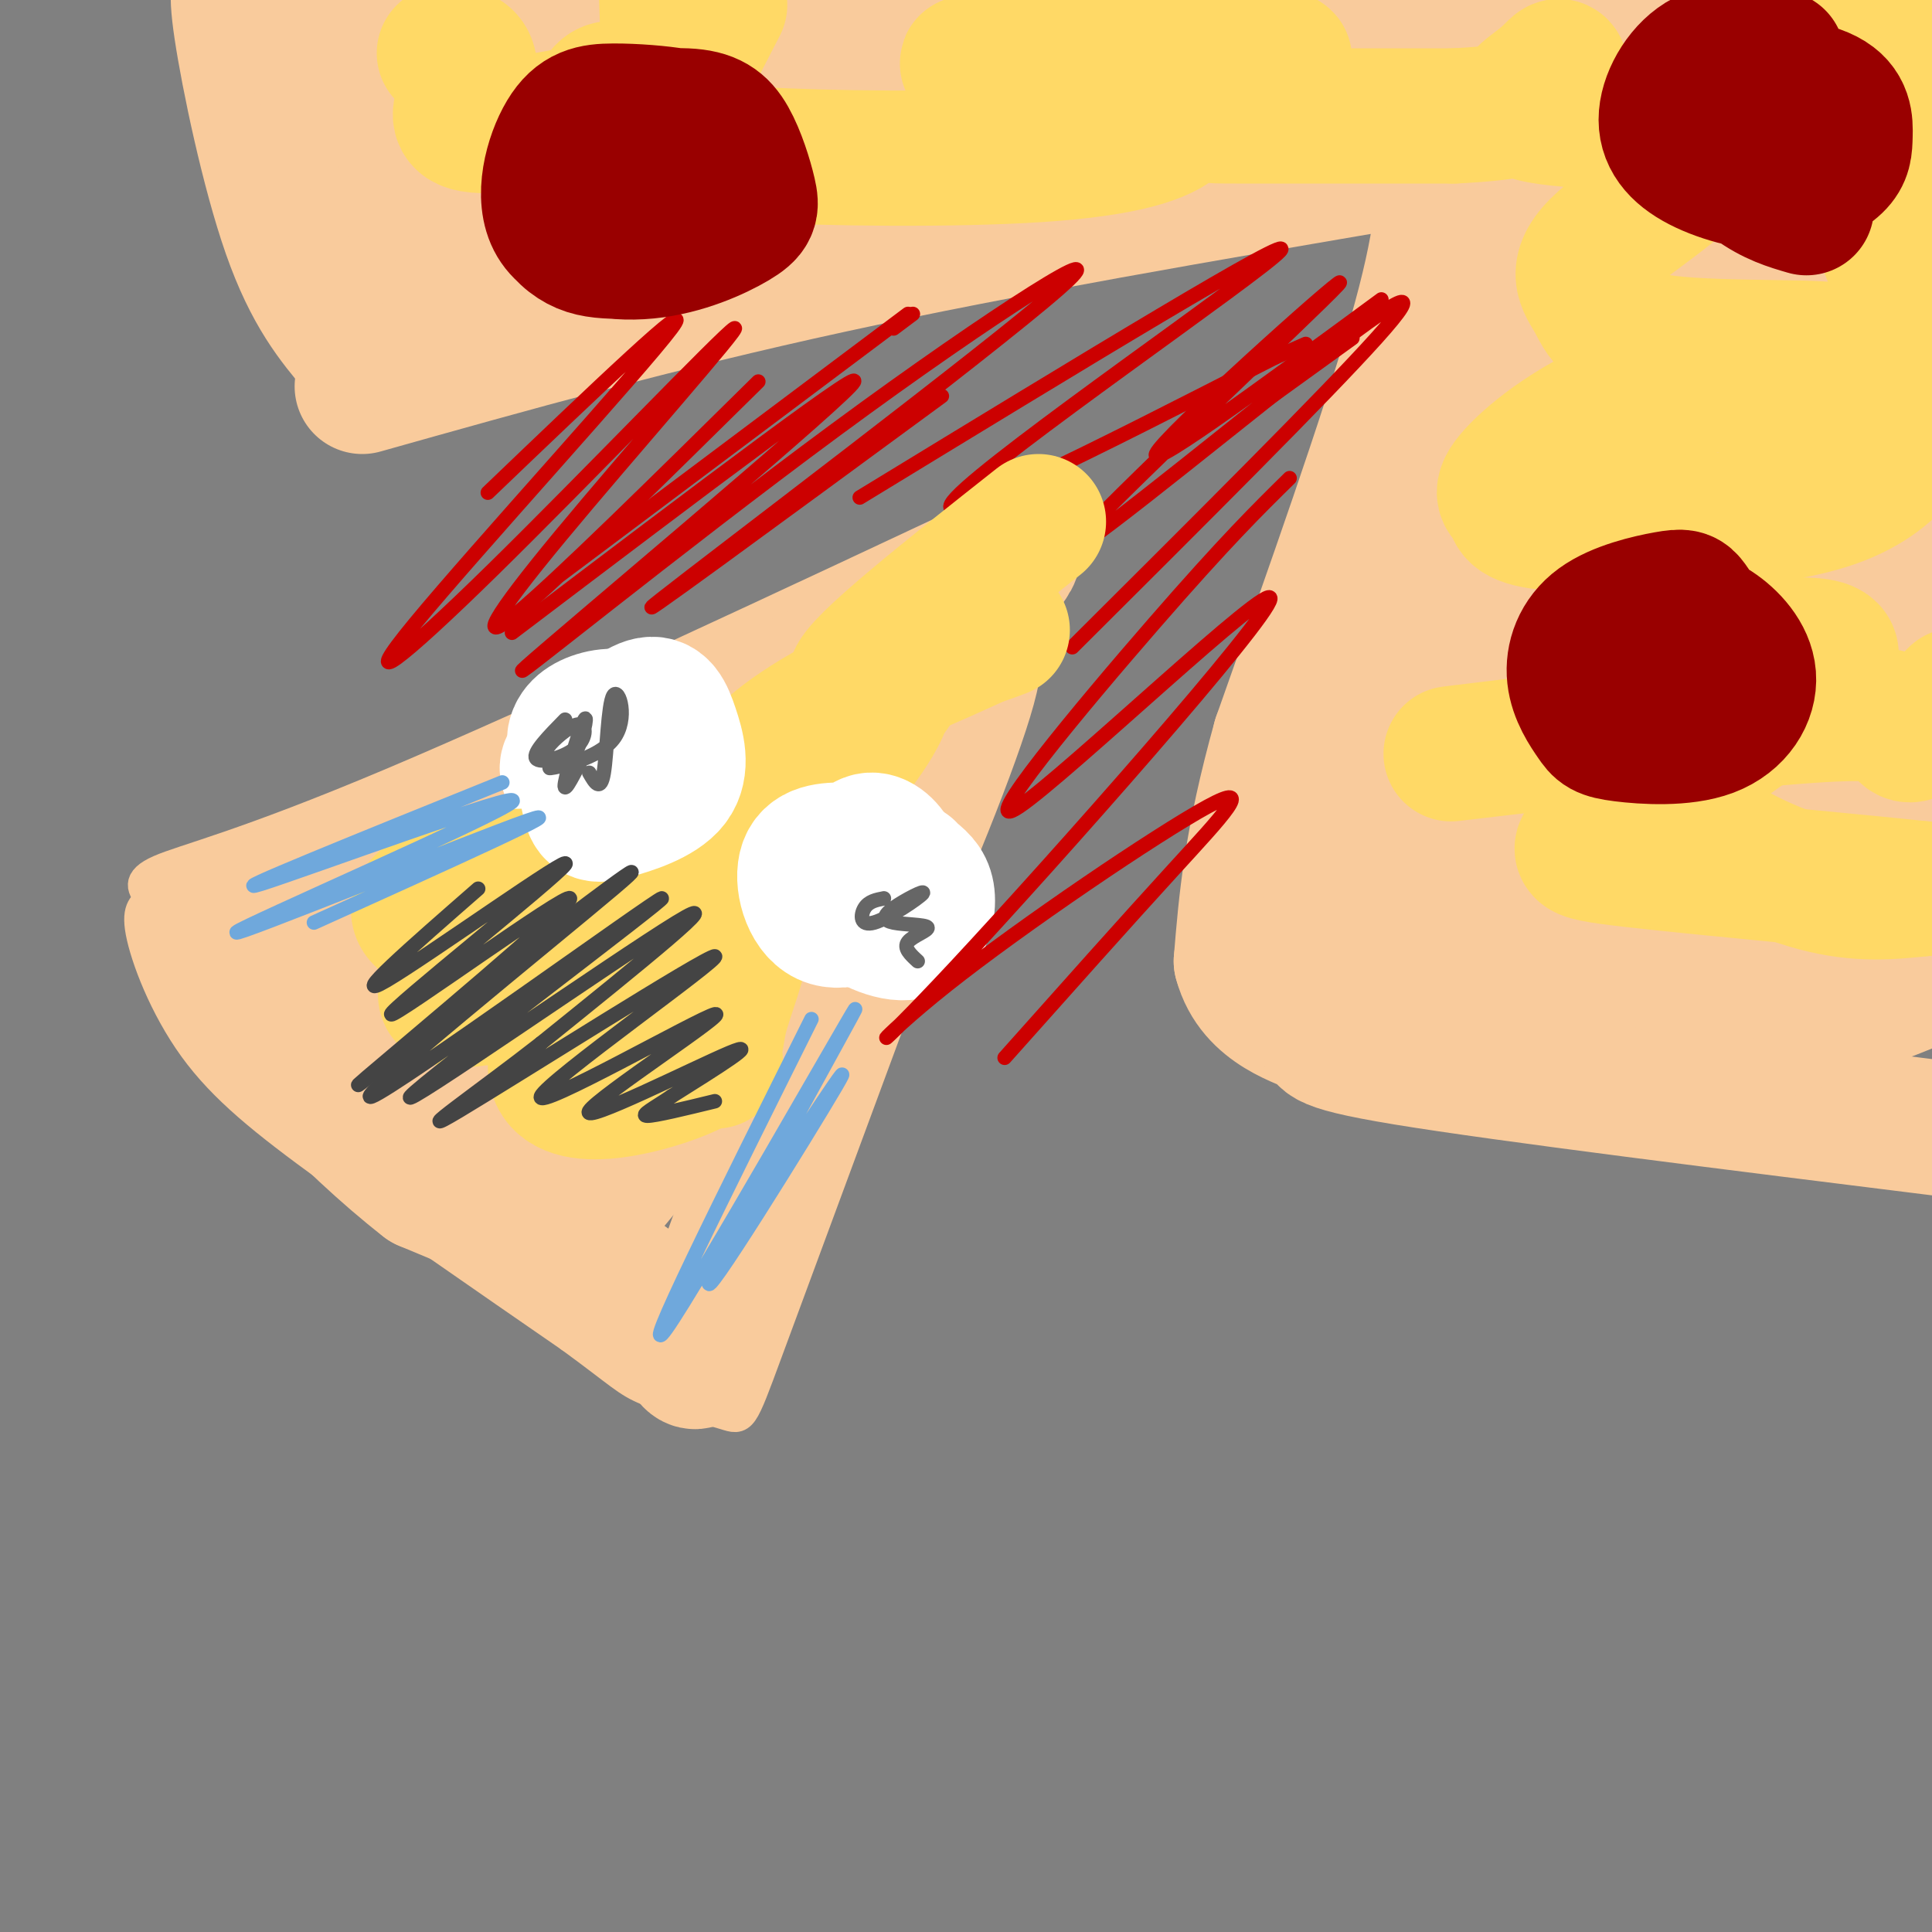 <svg viewBox='0 0 400 400' version='1.1' xmlns='http://www.w3.org/2000/svg' xmlns:xlink='http://www.w3.org/1999/xlink'><rect x="0" y="0" width="400" height="400" fill="#808080" stroke="none"/><g fill='none' stroke='#f9cb9c' stroke-width='6' stroke-linecap='round' stroke-linejoin='round'><path d='M212,102c-50.022,23.467 -100.044,46.933 -131,60c-30.956,13.067 -42.844,15.733 -48,18c-5.156,2.267 -3.578,4.133 -2,6'/><path d='M31,186c-1.142,1.346 -2.997,1.711 -2,7c0.997,5.289 4.845,15.501 11,24c6.155,8.499 14.616,15.285 28,25c13.384,9.715 31.692,22.357 50,35'/><path d='M118,277c10.447,7.628 11.563,9.199 16,11c4.437,1.801 12.195,3.831 16,5c3.805,1.169 3.659,1.477 9,-13c5.341,-14.477 16.171,-43.738 27,-73'/><path d='M186,207c11.622,-32.289 27.178,-76.511 33,-95c5.822,-18.489 1.911,-11.244 -2,-4'/></g>
<g fill='none' stroke='#f9cb9c' stroke-width='28' stroke-linecap='round' stroke-linejoin='round'><path d='M50,187c-5.750,3.833 -11.500,7.667 -6,6c5.500,-1.667 22.250,-8.833 39,-16'/><path d='M83,177c19.500,-8.333 48.750,-21.167 78,-34'/><path d='M161,143c20.167,-9.333 31.583,-15.667 43,-22'/><path d='M204,121c8.067,-5.911 6.733,-9.689 2,-5c-4.733,4.689 -12.867,17.844 -21,31'/><path d='M185,147c-8.467,17.000 -19.133,44.000 -17,44c2.133,0.000 17.067,-27.000 32,-54'/><path d='M200,137c4.222,-4.133 -1.222,12.533 -10,34c-8.778,21.467 -20.889,47.733 -33,74'/><path d='M157,245c-7.500,18.333 -9.750,27.167 -12,36'/><path d='M145,281c-2.533,3.733 -2.867,-4.933 -12,-13c-9.133,-8.067 -27.067,-15.533 -45,-23'/><path d='M88,245c-16.289,-12.644 -34.511,-32.756 -40,-42c-5.489,-9.244 1.756,-7.622 9,-6'/><path d='M57,197c21.169,-11.850 69.592,-38.474 76,-38c6.408,0.474 -29.200,28.044 -43,40c-13.800,11.956 -5.792,8.296 -8,15c-2.208,6.704 -14.631,23.773 -1,16c13.631,-7.773 53.315,-40.386 93,-73'/><path d='M174,157c15.784,-12.449 8.745,-7.073 7,-7c-1.745,0.073 1.805,-5.158 0,-7c-1.805,-1.842 -8.965,-0.294 -18,6c-9.035,6.294 -19.947,17.336 -31,32c-11.053,14.664 -22.249,32.951 -27,43c-4.751,10.049 -3.059,11.861 -2,14c1.059,2.139 1.485,4.604 3,6c1.515,1.396 4.120,1.721 8,0c3.880,-1.721 9.034,-5.489 19,-17c9.966,-11.511 24.745,-30.764 32,-41c7.255,-10.236 6.986,-11.455 8,-14c1.014,-2.545 3.312,-6.416 -2,-2c-5.312,4.416 -18.232,17.119 -27,28c-8.768,10.881 -13.384,19.941 -18,29'/><path d='M126,227c-3.397,7.182 -2.890,10.636 -5,17c-2.110,6.364 -6.837,15.636 4,3c10.837,-12.636 37.239,-47.182 42,-54c4.761,-6.818 -12.120,14.091 -29,35'/><path d='M75,80c30.500,-8.583 61.000,-17.167 97,-25c36.000,-7.833 77.500,-14.917 119,-22'/><path d='M291,33c19.718,-3.595 9.512,-1.582 6,-1c-3.512,0.582 -0.330,-0.266 1,4c1.330,4.266 0.809,13.648 -5,34c-5.809,20.352 -16.904,51.676 -28,83'/><path d='M265,153c-6.000,21.500 -7.000,33.750 -8,46'/><path d='M257,199c2.667,10.107 13.333,12.375 16,14c2.667,1.625 -2.667,2.607 18,6c20.667,3.393 67.333,9.196 114,15'/><path d='M74,72c-4.778,-5.667 -9.556,-11.333 -14,-24c-4.444,-12.667 -8.556,-32.333 -10,-42c-1.444,-9.667 -0.222,-9.333 1,-9'/><path d='M55,3c1.222,7.089 2.444,14.178 5,24c2.556,9.822 6.444,22.378 12,18c5.556,-4.378 12.778,-25.689 20,-47'/><path d='M92,0c-1.105,18.313 -2.211,36.625 -1,49c1.211,12.375 4.737,18.812 7,15c2.263,-3.812 3.263,-17.872 3,-28c-0.263,-10.128 -1.789,-16.322 -4,-22c-2.211,-5.678 -5.105,-10.839 -8,-16'/><path d='M80,0c-2.094,6.110 -4.189,12.220 -4,21c0.189,8.780 2.661,20.231 4,21c1.339,0.769 1.545,-9.144 1,-16c-0.545,-6.856 -1.840,-10.654 -5,-15c-3.160,-4.346 -8.185,-9.241 -11,-10c-2.815,-0.759 -3.421,2.617 -2,7c1.421,4.383 4.867,9.773 7,13c2.133,3.227 2.953,4.290 8,6c5.047,1.710 14.322,4.067 25,4c10.678,-0.067 22.759,-2.556 33,-5c10.241,-2.444 18.640,-4.841 30,-10c11.360,-5.159 25.680,-13.079 40,-21'/><path d='M165,4c-16.967,8.374 -33.933,16.748 -51,22c-17.067,5.252 -34.234,7.382 15,3c49.234,-4.382 164.868,-15.277 200,-20c35.132,-4.723 -10.239,-3.274 -47,-1c-36.761,2.274 -64.911,5.375 -91,9c-26.089,3.625 -50.117,7.776 -65,11c-14.883,3.224 -20.622,5.522 -30,8c-9.378,2.478 -22.394,5.137 -3,4c19.394,-1.137 71.197,-6.068 123,-11'/><path d='M216,29c45.247,-1.902 96.863,-1.157 107,-2c10.137,-0.843 -21.206,-3.273 -33,-5c-11.794,-1.727 -4.037,-2.752 -56,-1c-51.963,1.752 -163.644,6.279 -153,3c10.644,-3.279 143.613,-14.366 193,-20c49.387,-5.634 15.194,-5.817 -19,-6'/><path d='M118,1c0.000,0.000 285.000,13.000 285,13'/><path d='M403,14c-2.535,-1.687 -5.071,-3.374 -10,-3c-4.929,0.374 -12.253,2.808 -18,5c-5.747,2.192 -9.918,4.142 -18,16c-8.082,11.858 -20.074,33.623 -26,49c-5.926,15.377 -5.786,24.364 -5,29c0.786,4.636 2.218,4.920 6,-2c3.782,-6.920 9.914,-21.045 15,-36c5.086,-14.955 9.126,-30.741 10,-38c0.874,-7.259 -1.419,-5.993 0,-10c1.419,-4.007 6.548,-13.288 -2,2c-8.548,15.288 -30.774,55.144 -53,95'/><path d='M302,121c-13.537,28.331 -20.878,51.660 -23,63c-2.122,11.340 0.975,10.693 0,17c-0.975,6.307 -6.023,19.568 6,-7c12.023,-26.568 41.116,-92.963 54,-129c12.884,-36.037 9.560,-41.714 5,-41c-4.560,0.714 -10.356,7.818 -17,18c-6.644,10.182 -14.137,23.441 -21,37c-6.863,13.559 -13.097,27.418 -17,46c-3.903,18.582 -5.474,41.887 -6,52c-0.526,10.113 -0.007,7.032 3,6c3.007,-1.032 8.504,-0.016 14,1'/><path d='M300,184c11.179,-9.663 32.128,-34.320 44,-50c11.872,-15.680 14.667,-22.381 21,-35c6.333,-12.619 16.204,-31.155 22,-46c5.796,-14.845 7.518,-25.997 5,-27c-2.518,-1.003 -9.274,8.144 -19,26c-9.726,17.856 -22.422,44.422 -31,69c-8.578,24.578 -13.039,47.169 -15,62c-1.961,14.831 -1.423,21.903 0,27c1.423,5.097 3.729,8.218 5,11c1.271,2.782 1.506,5.223 10,-9c8.494,-14.223 25.247,-45.112 42,-76'/><path d='M384,136c9.340,-19.323 11.688,-29.630 14,-40c2.312,-10.370 4.586,-20.804 5,-28c0.414,-7.196 -1.034,-11.154 -3,-14c-1.966,-2.846 -4.450,-4.580 -6,-6c-1.550,-1.420 -2.165,-2.527 -8,-1c-5.835,1.527 -16.888,5.688 -29,16c-12.112,10.312 -25.282,26.775 -35,41c-9.718,14.225 -15.983,26.211 -19,39c-3.017,12.789 -2.784,26.381 -1,34c1.784,7.619 5.121,9.263 8,11c2.879,1.737 5.302,3.565 9,5c3.698,1.435 8.672,2.477 16,2c7.328,-0.477 17.011,-2.475 24,-4c6.989,-1.525 11.282,-2.579 19,-9c7.718,-6.421 18.859,-18.211 30,-30'/><path d='M398,115c-3.436,-1.319 -6.872,-2.638 -17,-1c-10.128,1.638 -26.948,6.232 -41,15c-14.052,8.768 -25.335,21.711 -31,30c-5.665,8.289 -5.712,11.925 -6,15c-0.288,3.075 -0.817,5.589 1,9c1.817,3.411 5.981,7.718 11,10c5.019,2.282 10.892,2.540 16,2c5.108,-0.540 9.452,-1.876 15,-3c5.548,-1.124 12.299,-2.035 22,-7c9.701,-4.965 22.350,-13.982 35,-23'/><path d='M401,119c-2.624,-1.849 -5.249,-3.697 -14,-3c-8.751,0.697 -23.629,3.941 -37,11c-13.371,7.059 -25.236,17.933 -34,30c-8.764,12.067 -14.427,25.326 -16,33c-1.573,7.674 0.943,9.764 3,12c2.057,2.236 3.656,4.618 7,7c3.344,2.382 8.432,4.762 14,7c5.568,2.238 11.614,4.333 25,2c13.386,-2.333 34.110,-9.095 46,-14c11.890,-4.905 14.945,-7.952 18,-11'/><path d='M402,156c-3.898,-2.055 -7.796,-4.110 -19,-3c-11.204,1.110 -29.714,5.386 -39,8c-9.286,2.614 -9.347,3.568 -11,6c-1.653,2.432 -4.897,6.343 -7,10c-2.103,3.657 -3.066,7.060 0,11c3.066,3.940 10.162,8.417 16,11c5.838,2.583 10.418,3.272 20,2c9.582,-1.272 24.166,-4.506 32,-7c7.834,-2.494 8.917,-4.247 10,-6'/><path d='M389,139c-13.295,1.995 -26.590,3.990 -34,5c-7.410,1.010 -8.933,1.034 -11,6c-2.067,4.966 -4.676,14.875 -5,20c-0.324,5.125 1.636,5.466 3,7c1.364,1.534 2.132,4.259 7,5c4.868,0.741 13.837,-0.504 20,-2c6.163,-1.496 9.519,-3.243 14,-8c4.481,-4.757 10.086,-12.525 13,-17c2.914,-4.475 3.139,-5.659 3,-15c-0.139,-9.341 -0.640,-26.839 -3,-36c-2.360,-9.161 -6.580,-9.985 -10,-10c-3.420,-0.015 -6.040,0.780 -8,1c-1.960,0.220 -3.258,-0.133 -5,2c-1.742,2.133 -3.926,6.752 -6,17c-2.074,10.248 -4.037,26.124 -6,42'/></g>
<g fill='none' stroke='#ffffff' stroke-width='28' stroke-linecap='round' stroke-linejoin='round'><path d='M128,154c-3.540,0.892 -7.081,1.783 -9,3c-1.919,1.217 -2.217,2.759 0,4c2.217,1.241 6.949,2.179 10,2c3.051,-0.179 4.422,-1.477 5,-3c0.578,-1.523 0.364,-3.272 -1,-5c-1.364,-1.728 -3.879,-3.433 -6,-3c-2.121,0.433 -3.847,3.006 -4,6c-0.153,2.994 1.268,6.408 5,7c3.732,0.592 9.773,-1.640 11,-5c1.227,-3.360 -2.362,-7.849 -6,-10c-3.638,-2.151 -7.326,-1.964 -10,-1c-2.674,0.964 -4.336,2.704 -4,5c0.336,2.296 2.668,5.148 5,8'/><path d='M124,162c1.167,1.333 1.583,0.667 2,0'/><path d='M188,180c-5.280,-0.706 -10.559,-1.412 -13,0c-2.441,1.412 -2.042,4.942 1,8c3.042,3.058 8.729,5.643 12,5c3.271,-0.643 4.128,-4.515 4,-7c-0.128,-2.485 -1.240,-3.584 -3,-5c-1.760,-1.416 -4.166,-3.151 -7,-2c-2.834,1.151 -6.095,5.186 -7,6c-0.905,0.814 0.548,-1.593 2,-4'/><path d='M177,181c0.333,-0.667 0.167,-0.333 0,0'/></g>
<g fill='none' stroke='#cc0000' stroke-width='3' stroke-linecap='round' stroke-linejoin='round'><path d='M116,119c0.000,0.000 72.000,-54.000 72,-54'/><path d='M189,65c0.000,0.000 -4.000,3.000 -4,3'/><path d='M106,131c38.541,-29.220 77.083,-58.440 70,-51c-7.083,7.440 -59.790,51.541 -67,58c-7.210,6.459 31.078,-24.722 64,-49c32.922,-24.278 60.479,-41.652 46,-29c-14.479,12.652 -70.994,55.329 -82,64c-11.006,8.671 23.497,-16.665 58,-42'/><path d='M178,103c45.644,-27.844 91.289,-55.689 87,-51c-4.289,4.689 -58.511,41.911 -67,51c-8.489,9.089 28.756,-9.956 66,-29'/><path d='M264,74c11.000,-4.833 5.500,-2.417 0,0'/><path d='M262,83c0.000,0.000 18.000,-13.000 18,-13'/><path d='M286,62c-25.642,18.851 -51.284,37.703 -46,31c5.284,-6.703 41.493,-38.959 37,-34c-4.493,4.959 -49.689,47.133 -55,54c-5.311,6.867 29.262,-21.574 49,-37c19.738,-15.426 24.639,-17.836 14,-6c-10.639,11.836 -36.820,37.918 -63,64'/><path d='M267,99c-6.593,6.484 -13.185,12.969 -28,30c-14.815,17.031 -37.852,44.610 -28,38c9.852,-6.610 52.592,-47.407 52,-43c-0.592,4.407 -44.515,54.018 -65,76c-20.485,21.982 -17.532,16.335 -2,4c15.532,-12.335 43.643,-31.360 54,-37c10.357,-5.640 2.959,2.103 -7,13c-9.959,10.897 -22.480,24.949 -35,39'/><path d='M157,79c-20.722,20.451 -41.445,40.901 -50,48c-8.555,7.099 -4.944,0.846 9,-16c13.944,-16.846 38.220,-44.285 36,-43c-2.220,1.285 -30.935,31.293 -50,50c-19.065,18.707 -28.479,26.113 -16,11c12.479,-15.113 46.851,-52.747 53,-61c6.149,-8.253 -15.926,12.873 -38,34'/></g>
<g fill='none' stroke='#ffd966' stroke-width='28' stroke-linecap='round' stroke-linejoin='round'><path d='M92,11c2.154,0.118 4.307,0.236 5,2c0.693,1.764 -0.076,5.173 -1,8c-0.924,2.827 -2.005,5.072 5,5c7.005,-0.072 22.094,-2.463 26,-5c3.906,-2.537 -3.371,-5.222 -3,2c0.371,7.222 8.392,24.349 12,22c3.608,-2.349 2.804,-24.175 2,-46'/><path d='M149,1c-4.519,8.699 -9.039,17.399 -10,22c-0.961,4.601 1.636,5.104 3,6c1.364,0.896 1.494,2.185 15,3c13.506,0.815 40.389,1.157 58,0c17.611,-1.157 25.950,-3.813 29,-7c3.050,-3.187 0.812,-6.907 -12,-9c-12.812,-2.093 -36.198,-2.561 -31,-3c5.198,-0.439 38.978,-0.850 54,-1c15.022,-0.150 11.284,-0.040 8,2c-3.284,2.040 -6.115,6.011 -9,8c-2.885,1.989 -5.824,1.997 2,2c7.824,0.003 26.412,0.002 45,0'/><path d='M301,24c11.350,-0.522 17.224,-1.827 20,-4c2.776,-2.173 2.455,-5.214 2,-6c-0.455,-0.786 -1.045,0.682 -4,3c-2.955,2.318 -8.276,5.485 0,7c8.276,1.515 30.148,1.379 33,6c2.852,4.621 -13.316,13.998 -20,20c-6.684,6.002 -3.884,8.629 -2,12c1.884,3.371 2.853,7.484 15,9c12.147,1.516 35.470,0.433 36,2c0.530,1.567 -21.735,5.783 -44,10'/><path d='M337,83c-12.259,4.929 -20.907,12.253 -24,16c-3.093,3.747 -0.630,3.918 0,5c0.630,1.082 -0.572,3.075 6,4c6.572,0.925 20.919,0.781 33,0c12.081,-0.781 21.897,-2.200 29,-5c7.103,-2.800 11.493,-6.981 12,-9c0.507,-2.019 -2.870,-1.876 -7,-1c-4.130,0.876 -9.014,2.487 -18,9c-8.986,6.513 -22.072,17.930 -26,24c-3.928,6.070 1.304,6.795 2,8c0.696,1.205 -3.143,2.891 5,2c8.143,-0.891 28.269,-4.360 30,-1c1.731,3.360 -14.931,13.550 -22,19c-7.069,5.450 -4.544,6.162 -5,8c-0.456,1.838 -3.892,4.803 0,9c3.892,4.197 15.112,9.628 24,12c8.888,2.372 15.444,1.686 22,1'/><path d='M398,184c-9.671,-1.076 -44.849,-4.267 -60,-6c-15.151,-1.733 -10.275,-2.010 -7,-6c3.275,-3.990 4.948,-11.693 8,-16c3.052,-4.307 7.484,-5.218 -4,-4c-11.484,1.218 -38.884,4.564 -34,4c4.884,-0.564 42.051,-5.038 63,-7c20.949,-1.962 25.678,-1.413 28,0c2.322,1.413 2.235,3.689 4,3c1.765,-0.689 5.383,-4.345 9,-8'/><path d='M399,81c-4.834,-2.764 -9.668,-5.528 -9,-7c0.668,-1.472 6.839,-1.652 6,-8c-0.839,-6.348 -8.687,-18.863 -9,-30c-0.313,-11.137 6.911,-20.896 8,-27c1.089,-6.104 -3.955,-8.552 -9,-11'/><path d='M95,194c-5.854,-2.468 -11.709,-4.937 -6,-8c5.709,-3.063 22.981,-6.722 24,-3c1.019,3.722 -14.214,14.823 -19,20c-4.786,5.177 0.875,4.429 9,3c8.125,-1.429 18.714,-3.538 23,-8c4.286,-4.462 2.269,-11.278 3,-15c0.731,-3.722 4.209,-4.349 6,-4c1.791,0.349 1.896,1.675 2,3'/><path d='M137,182c-6.149,9.129 -22.520,30.451 -22,39c0.520,8.549 17.932,4.324 26,1c8.068,-3.324 6.791,-5.747 8,-11c1.209,-5.253 4.902,-13.337 4,-16c-0.902,-2.663 -6.401,0.096 -8,5c-1.599,4.904 0.700,11.952 3,19'/><path d='M148,219c0.333,2.500 -0.333,-0.750 -1,-4'/><path d='M154,167c0.006,-3.660 0.011,-7.321 7,-13c6.989,-5.679 20.961,-13.377 22,-10c1.039,3.377 -10.854,17.827 -8,13c2.854,-4.827 20.456,-28.933 24,-35c3.544,-6.067 -6.969,5.905 -7,10c-0.031,4.095 10.420,0.313 14,-1c3.580,-1.313 0.290,-0.156 -3,1'/><path d='M203,132c-7.933,3.622 -26.267,12.178 -26,9c0.267,-3.178 19.133,-18.089 38,-33'/></g>
<g fill='none' stroke='#ffffff' stroke-width='28' stroke-linecap='round' stroke-linejoin='round'><path d='M130,156c-3.326,-1.579 -6.651,-3.158 -8,-1c-1.349,2.158 -0.721,8.053 0,11c0.721,2.947 1.536,2.947 5,2c3.464,-0.947 9.578,-2.842 12,-6c2.422,-3.158 1.152,-7.581 0,-11c-1.152,-3.419 -2.186,-5.834 -5,-5c-2.814,0.834 -7.407,4.917 -12,9'/><path d='M176,176c-3.918,-0.045 -7.835,-0.091 -9,3c-1.165,3.091 0.423,9.317 4,11c3.577,1.683 9.144,-1.178 12,-4c2.856,-2.822 3.000,-5.606 2,-8c-1.000,-2.394 -3.143,-4.398 -5,-4c-1.857,0.398 -3.429,3.199 -5,6'/></g>
<g fill='none' stroke='#666666' stroke-width='3' stroke-linecap='round' stroke-linejoin='round'><path d='M117,149c-3.365,3.429 -6.730,6.858 -6,8c0.730,1.142 5.556,-0.002 8,-2c2.444,-1.998 2.505,-4.848 1,-5c-1.505,-0.152 -4.578,2.396 -6,4c-1.422,1.604 -1.193,2.264 0,3c1.193,0.736 3.351,1.548 5,-1c1.649,-2.548 2.790,-8.455 2,-7c-0.790,1.455 -3.511,10.273 -4,13c-0.489,2.727 1.256,-0.636 3,-4'/><path d='M120,158c-1.678,-0.243 -7.372,1.150 -6,1c1.372,-0.150 9.811,-1.844 13,-6c3.189,-4.156 1.128,-10.773 0,-9c-1.128,1.773 -1.322,11.935 -2,16c-0.678,4.065 -1.839,2.032 -3,0'/><path d='M183,186c-1.570,0.305 -3.139,0.611 -4,2c-0.861,1.389 -1.013,3.862 2,3c3.013,-0.862 9.190,-5.060 10,-6c0.810,-0.940 -3.747,1.378 -6,3c-2.253,1.622 -2.202,2.548 0,3c2.202,0.452 6.554,0.429 7,1c0.446,0.571 -3.016,1.734 -4,3c-0.984,1.266 0.508,2.633 2,4'/></g>
<g fill='none' stroke='#6fa8dc' stroke-width='3' stroke-linecap='round' stroke-linejoin='round'><path d='M104,162c-29.297,11.836 -58.593,23.671 -50,21c8.593,-2.671 55.077,-19.850 52,-17c-3.077,2.850 -55.713,25.729 -57,27c-1.287,1.271 48.775,-19.065 60,-23c11.225,-3.935 -16.388,8.533 -44,21'/><path d='M168,211c-18.242,36.584 -36.485,73.167 -30,64c6.485,-9.167 37.697,-64.086 39,-66c1.303,-1.914 -27.303,49.177 -30,56c-2.697,6.823 20.515,-30.622 26,-40c5.485,-9.378 -6.758,9.311 -19,28'/></g>
<g fill='none' stroke='#444444' stroke-width='3' stroke-linecap='round' stroke-linejoin='round'><path d='M99,184c-13.716,11.973 -27.432,23.946 -19,19c8.432,-4.946 39.011,-26.812 37,-24c-2.011,2.812 -36.611,30.300 -36,31c0.611,0.700 36.434,-25.388 37,-24c0.566,1.388 -34.124,30.254 -42,37c-7.876,6.746 11.062,-8.627 30,-24'/><path d='M106,199c13.703,-10.612 32.961,-25.142 21,-15c-11.961,10.142 -55.142,44.955 -50,43c5.142,-1.955 58.605,-40.679 60,-41c1.395,-0.321 -49.278,37.760 -52,41c-2.722,3.240 42.508,-28.360 55,-36c12.492,-7.640 -7.754,8.680 -28,25'/><path d='M112,216c-12.181,9.554 -28.633,20.938 -17,14c11.633,-6.938 51.351,-32.199 53,-32c1.649,0.199 -34.771,25.857 -36,29c-1.229,3.143 32.732,-16.230 36,-17c3.268,-0.770 -24.159,17.062 -26,20c-1.841,2.938 21.902,-9.018 29,-12c7.098,-2.982 -2.451,3.009 -12,9'/><path d='M139,227c-3.600,2.422 -6.600,3.978 -5,4c1.600,0.022 7.800,-1.489 14,-3'/></g>
<g fill='none' stroke='#990000' stroke-width='28' stroke-linecap='round' stroke-linejoin='round'><path d='M122,33c-3.248,3.495 -6.496,6.991 -7,10c-0.504,3.009 1.737,5.533 4,7c2.263,1.467 4.550,1.879 8,2c3.450,0.121 8.065,-0.049 12,-2c3.935,-1.951 7.192,-5.683 8,-10c0.808,-4.317 -0.831,-9.219 -2,-12c-1.169,-2.781 -1.866,-3.440 -5,-4c-3.134,-0.560 -8.703,-1.020 -13,-1c-4.297,0.020 -7.320,0.522 -10,5c-2.680,4.478 -5.016,12.933 -2,18c3.016,5.067 11.382,6.746 19,6c7.618,-0.746 14.486,-3.918 18,-6c3.514,-2.082 3.674,-3.073 3,-6c-0.674,-2.927 -2.181,-7.788 -4,-11c-1.819,-3.212 -3.948,-4.775 -9,-5c-5.052,-0.225 -13.026,0.887 -21,2'/><path d='M368,12c-5.337,-1.094 -10.673,-2.189 -15,0c-4.327,2.189 -7.643,7.661 -8,12c-0.357,4.339 2.245,7.546 7,10c4.755,2.454 11.664,4.155 17,4c5.336,-0.155 9.099,-2.166 11,-4c1.901,-1.834 1.939,-3.491 2,-6c0.061,-2.509 0.143,-5.868 -4,-8c-4.143,-2.132 -12.513,-3.035 -18,-2c-5.487,1.035 -8.093,4.010 -7,8c1.093,3.990 5.884,8.997 10,12c4.116,3.003 7.558,4.001 11,5'/><path d='M346,142c2.712,-3.486 5.423,-6.971 6,-10c0.577,-3.029 -0.981,-5.601 -2,-7c-1.019,-1.399 -1.499,-1.626 -5,-1c-3.501,0.626 -10.022,2.106 -14,5c-3.978,2.894 -5.414,7.202 -5,11c0.414,3.798 2.676,7.085 4,9c1.324,1.915 1.708,2.458 6,3c4.292,0.542 12.491,1.083 18,-1c5.509,-2.083 8.329,-6.792 8,-11c-0.329,-4.208 -3.808,-7.917 -7,-10c-3.192,-2.083 -6.096,-2.542 -9,-3'/></g>
</svg>